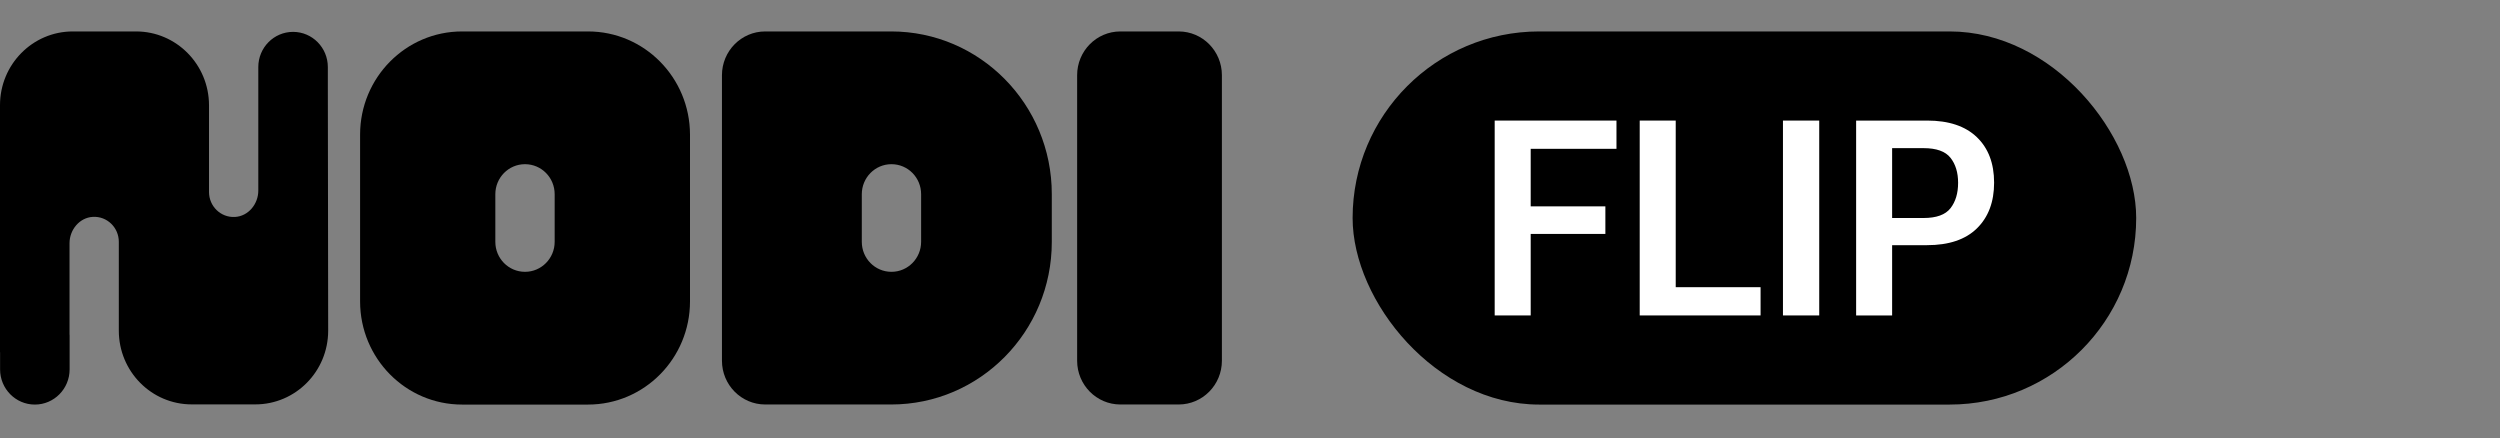 <svg width="268" height="47" viewBox="0 0 268 47" fill="none" xmlns="http://www.w3.org/2000/svg">
<rect x="0" y="0" width="268" height="47" fill="#808080" stroke="none"/>
<g clip-path="url(#clip0_813_16099)">
<path d="M126.352 3.37H120.104C117.544 3.37 115.469 5.47 115.469 8.061V38.67C115.469 41.261 117.544 43.361 120.104 43.361H126.352C128.912 43.361 130.987 41.261 130.987 38.67V8.061C130.987 5.47 128.912 3.37 126.352 3.37Z" fill="black"/>
<path d="M35.144 9.008V7.188C35.144 5.106 33.475 3.417 31.417 3.417C29.359 3.417 27.69 5.106 27.69 7.188V9.008V20.434C27.69 21.879 26.615 23.183 25.187 23.258C23.667 23.342 22.406 22.113 22.406 20.584V11.278C22.397 6.907 18.902 3.37 14.582 3.37H7.806C3.495 3.37 0 6.907 0 11.278V37.76H0.009V39.599C0.009 41.682 1.678 43.37 3.736 43.37C5.794 43.37 7.463 41.682 7.463 39.599V35.95C7.463 35.95 7.453 35.875 7.453 35.828V26.072C7.453 24.627 8.529 23.323 9.956 23.248C11.477 23.164 12.737 24.393 12.737 25.922V35.443C12.737 39.815 16.232 43.351 20.552 43.351H27.366C31.686 43.351 35.181 39.815 35.181 35.443L35.144 8.999V9.008Z" fill="black"/>
<path d="M95.537 3.37H82.03C79.471 3.37 77.394 5.471 77.394 8.061V38.67C77.394 41.259 79.471 43.361 82.03 43.361H95.537C105.048 43.361 112.752 35.556 112.752 25.941V20.8C112.752 11.175 105.039 3.37 95.537 3.37ZM98.744 25.922C98.744 27.695 97.326 29.139 95.564 29.139C93.803 29.139 92.385 27.704 92.385 25.922V20.819C92.385 19.046 93.803 17.601 95.564 17.601C97.326 17.601 98.744 19.036 98.744 20.819V25.922Z" fill="black"/>
<path d="M63.038 3.37H49.531C43.496 3.37 38.602 8.323 38.602 14.43V32.31C38.602 38.417 43.496 43.37 49.531 43.37H63.038C69.073 43.37 73.968 38.417 73.968 32.31V14.43C73.959 8.323 69.073 3.37 63.038 3.37ZM59.46 25.922C59.46 27.695 58.041 29.139 56.28 29.139C54.519 29.139 53.1 27.704 53.1 25.922V20.819C53.1 19.046 54.519 17.601 56.28 17.601C58.041 17.601 59.46 19.036 59.46 20.819V25.922Z" fill="black"/>
</g>
<rect x="145" y="3.37" width="84" height="40" rx="20" fill="black"/>
<path d="M198.977 33.815V12.925H206.595C208.91 12.925 210.684 13.518 211.918 14.704C213.152 15.89 213.768 17.516 213.768 19.582C213.768 21.648 213.152 23.284 211.918 24.489C210.693 25.685 208.914 26.282 206.581 26.282H202.836V33.815H198.977ZM202.836 23.37H206.208C207.585 23.37 208.546 23.021 209.091 22.323C209.636 21.624 209.909 20.716 209.909 19.597C209.909 18.497 209.636 17.602 209.091 16.914C208.546 16.225 207.585 15.881 206.208 15.881H202.836V23.37Z" fill="white"/>
<path d="M191.133 33.815V12.925H195.021V33.815H191.133Z" fill="white"/>
<path d="M175.777 33.815V12.925H179.637V30.787H188.733V33.815H175.777Z" fill="white"/>
<path d="M160.23 33.815V12.925H173.286V15.953H164.09V22.122H172.096V25.077H164.09V33.815H160.23Z" fill="white"/>
<defs>
<clipPath id="clip0_813_16099">
<rect width="131" height="40" fill="white" transform="translate(0 3.37)"/>
</clipPath>
</defs>
</svg>
